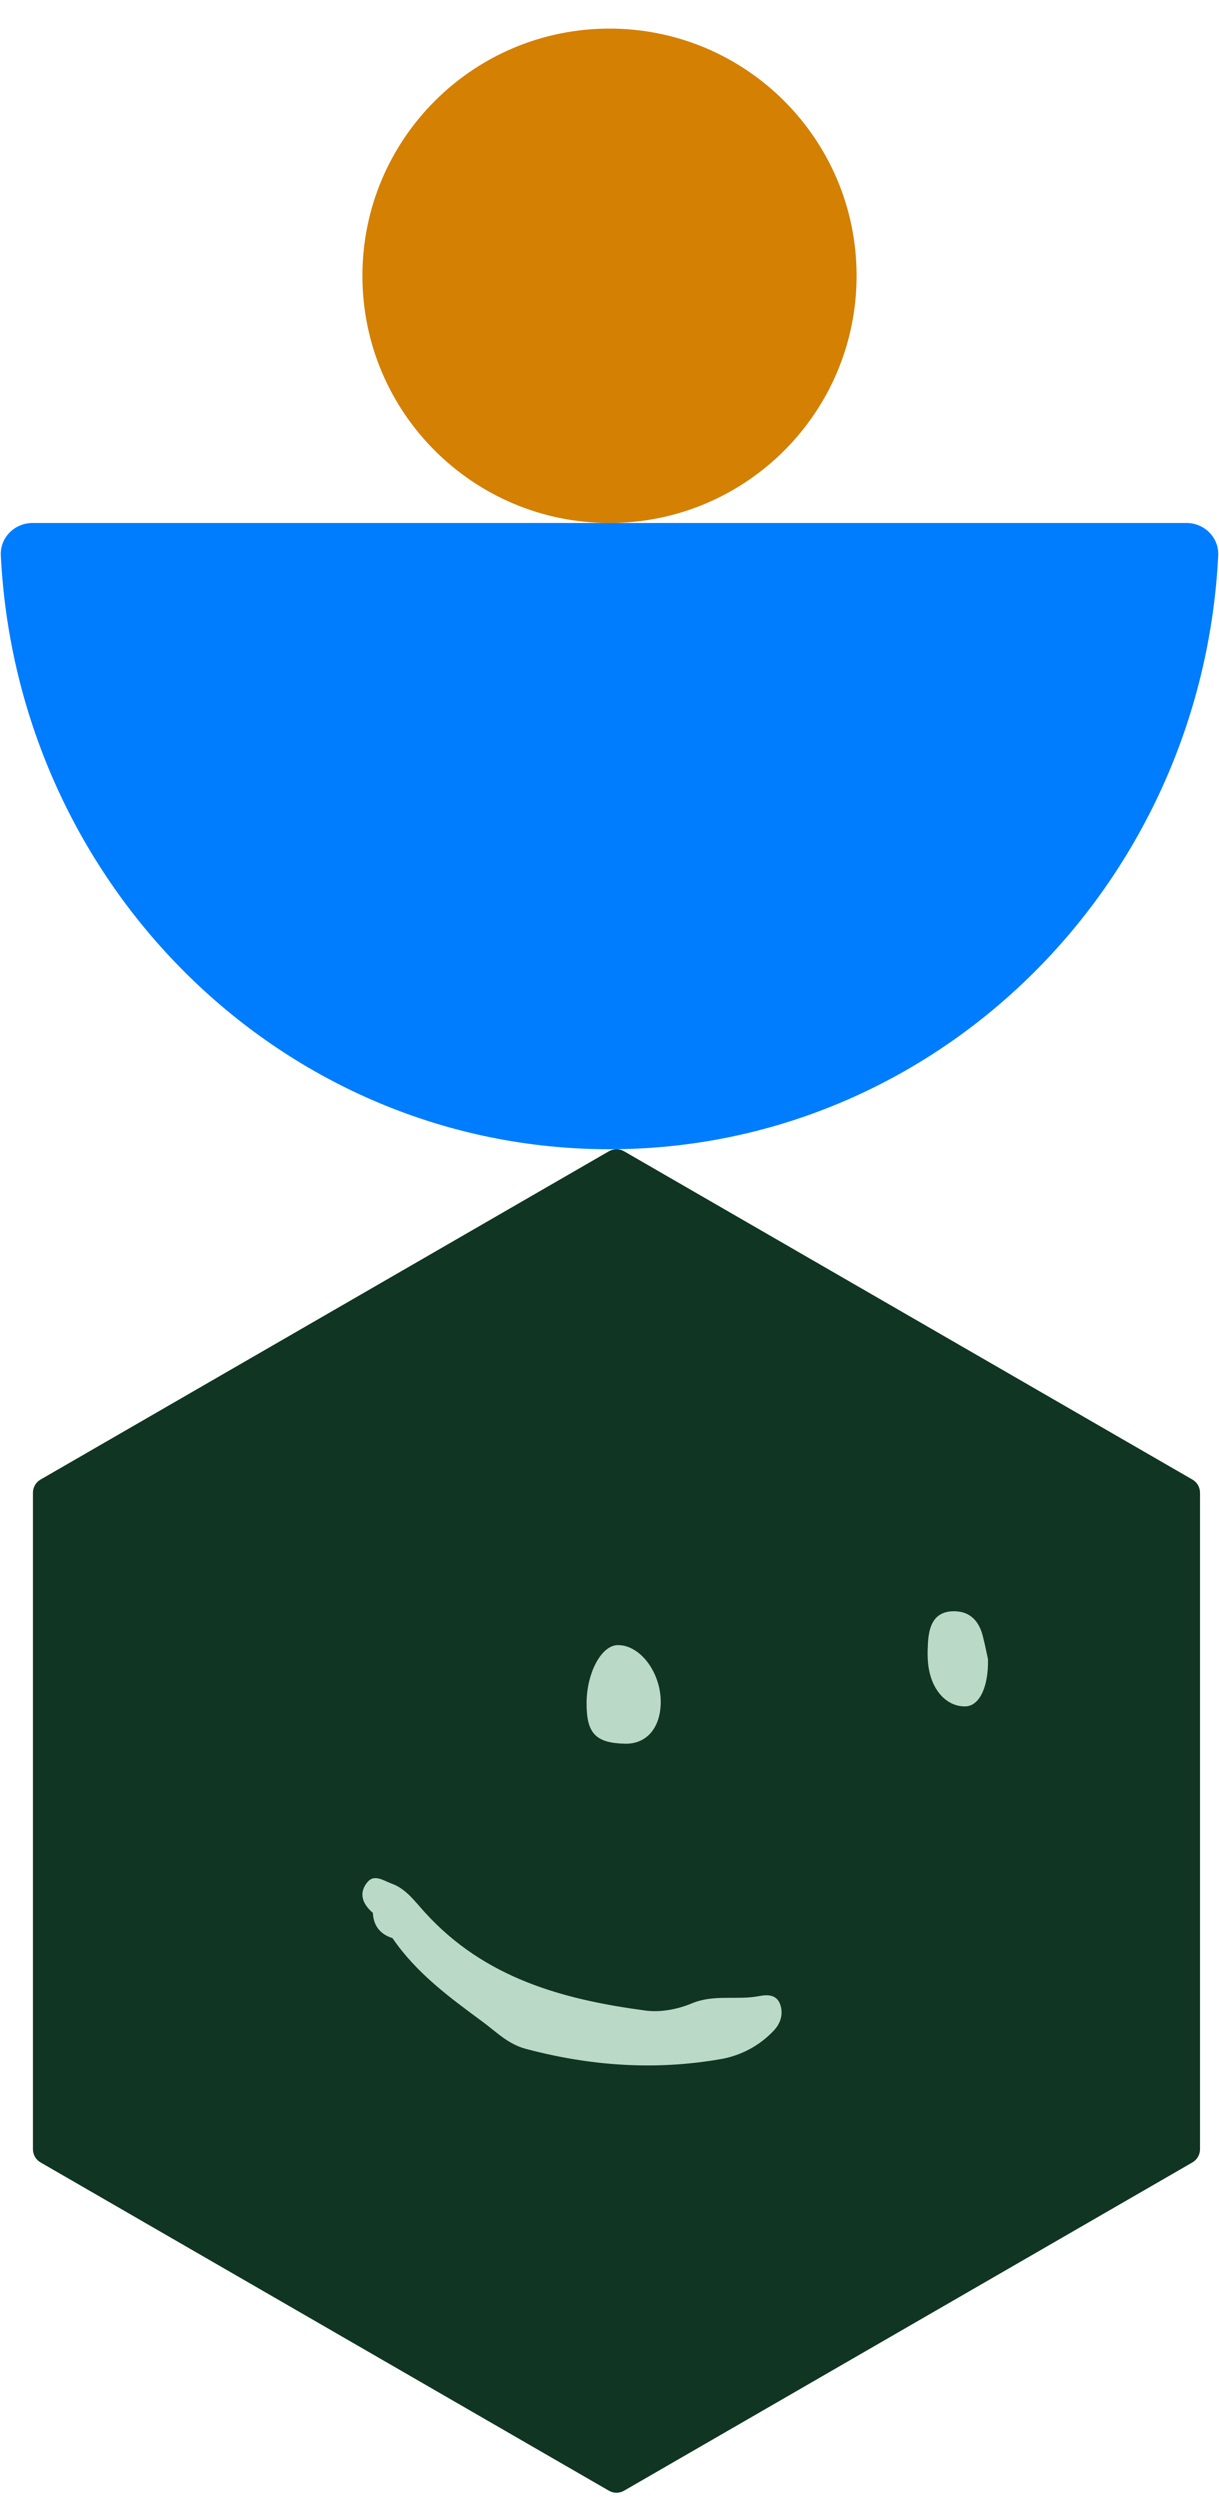 <svg width="40" height="82" viewBox="0 0 40 82" fill="none" xmlns="http://www.w3.org/2000/svg">
<path d="M20 17.154C15.522 17.154 11.892 13.524 11.892 9.046C11.892 4.568 15.522 0.938 20 0.938C24.478 0.938 28.108 4.568 28.108 9.046C28.108 13.524 24.478 17.154 20 17.154Z" fill="#D48002"/>
<path d="M20 37.695C30.697 37.695 39.433 29.07 39.974 18.222C40.003 17.633 39.522 17.154 38.932 17.154H1.068C0.478 17.154 -0.003 17.633 0.027 18.222C0.567 29.07 9.303 37.695 20 37.695Z" fill="#007DFF"/>
<path d="M19.98 37.762C20.134 37.673 20.324 37.673 20.478 37.762L39.128 48.53C39.282 48.618 39.377 48.783 39.377 48.961V70.496C39.377 70.674 39.282 70.838 39.128 70.927L20.478 81.695C20.324 81.784 20.134 81.784 19.98 81.695L1.33 70.927C1.176 70.838 1.081 70.674 1.081 70.496V48.961C1.081 48.783 1.176 48.618 1.33 48.53L19.98 37.762Z" fill="#103523"/>
<path d="M25.388 66.606C25.6 66.382 25.701 66.1 25.616 65.792C25.513 65.417 25.195 65.417 24.919 65.47C24.188 65.615 23.435 65.403 22.701 65.711C22.234 65.906 21.67 66.013 21.177 65.946C18.484 65.585 15.903 64.894 13.931 62.715C13.605 62.356 13.316 61.948 12.852 61.783C12.6 61.693 12.29 61.461 12.065 61.724C11.752 62.088 11.895 62.454 12.235 62.742C12.258 63.184 12.489 63.447 12.879 63.571C13.663 64.718 14.752 65.515 15.823 66.304C16.266 66.628 16.661 67.045 17.252 67.202C19.375 67.767 21.508 67.915 23.66 67.537C24.299 67.425 24.911 67.112 25.388 66.606Z" fill="#BBD9C7"/>
<path d="M21.681 55.857C21.697 54.869 21.008 53.946 20.265 53.96C19.733 53.971 19.253 54.866 19.248 55.851C19.242 56.855 19.542 57.171 20.512 57.194C21.209 57.208 21.667 56.685 21.681 55.857Z" fill="#BBD9C7"/>
<path d="M31.246 52.85C30.641 52.878 30.482 53.343 30.451 53.874C30.432 54.168 30.429 54.47 30.482 54.758C30.62 55.511 31.116 55.989 31.688 55.969C32.128 55.953 32.438 55.357 32.42 54.422C32.385 54.26 32.327 53.972 32.255 53.684C32.123 53.136 31.792 52.825 31.246 52.85Z" fill="#BBD9C7"/>
</svg>
